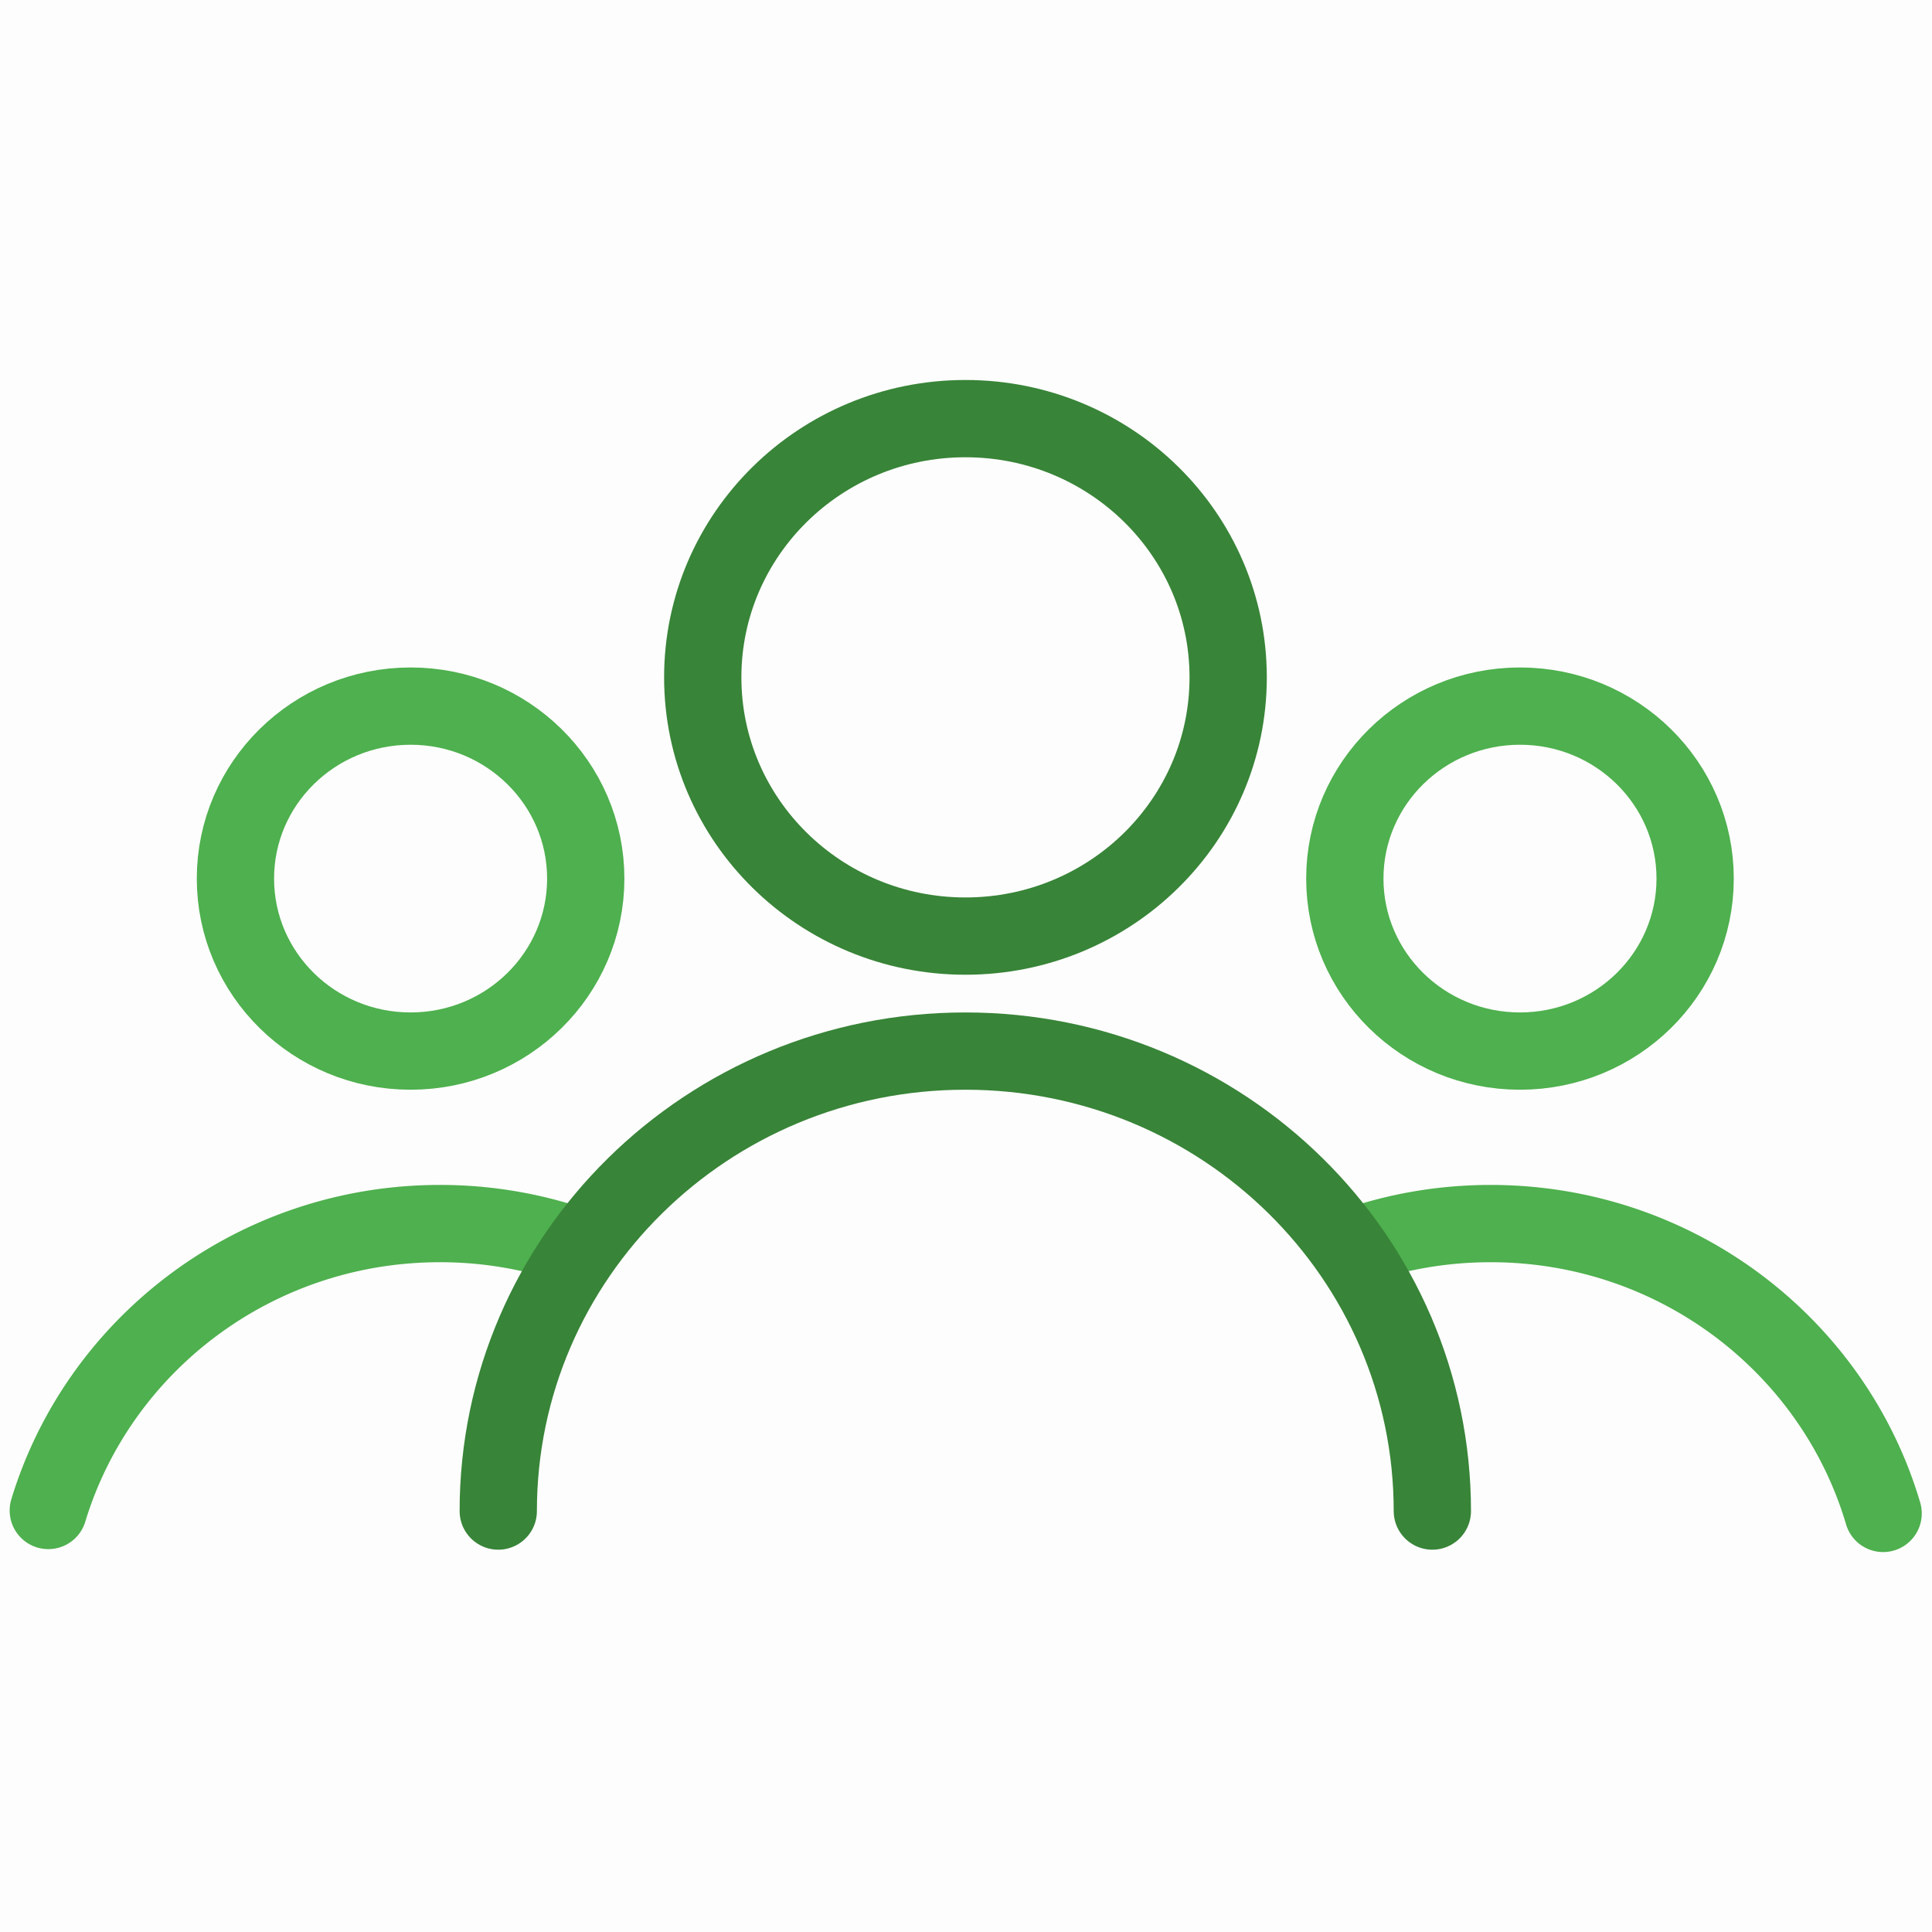 <svg width="50" height="50" viewBox="0 0 50 50" fill="none" xmlns="http://www.w3.org/2000/svg">
    <path opacity=".01" fill="#000" d="M0 0h49.986v50H0z"/>
    <ellipse cx="10.626" cy="22.738" rx="4.533" ry="4.464" stroke="#4EB04E" stroke-width="2"/>
    <ellipse cx="39.337" cy="22.738" rx="4.533" ry="4.464" stroke="#4EB04E" stroke-width="2"/>
    <ellipse cx="24.986" cy="17.53" rx="6.799" ry="6.696" stroke="#388438" stroke-width="2"/>
    <path d="M48.735 39.167c-1.28-4.334-5.343-7.501-10.157-7.501-1.235 0-2.421.208-3.523.592M15.015 32.296a10.7 10.7 0 0 0-3.631-.63c-4.786 0-8.83 3.13-10.134 7.425" stroke="#4EB04E" stroke-width="2" stroke-linecap="round"/>
    <path d="M37.069 39.106c0-6.575-5.412-11.904-12.087-11.904-6.676 0-12.087 5.33-12.087 11.904" stroke="#388438" stroke-width="2" stroke-linecap="round"/>
</svg>
